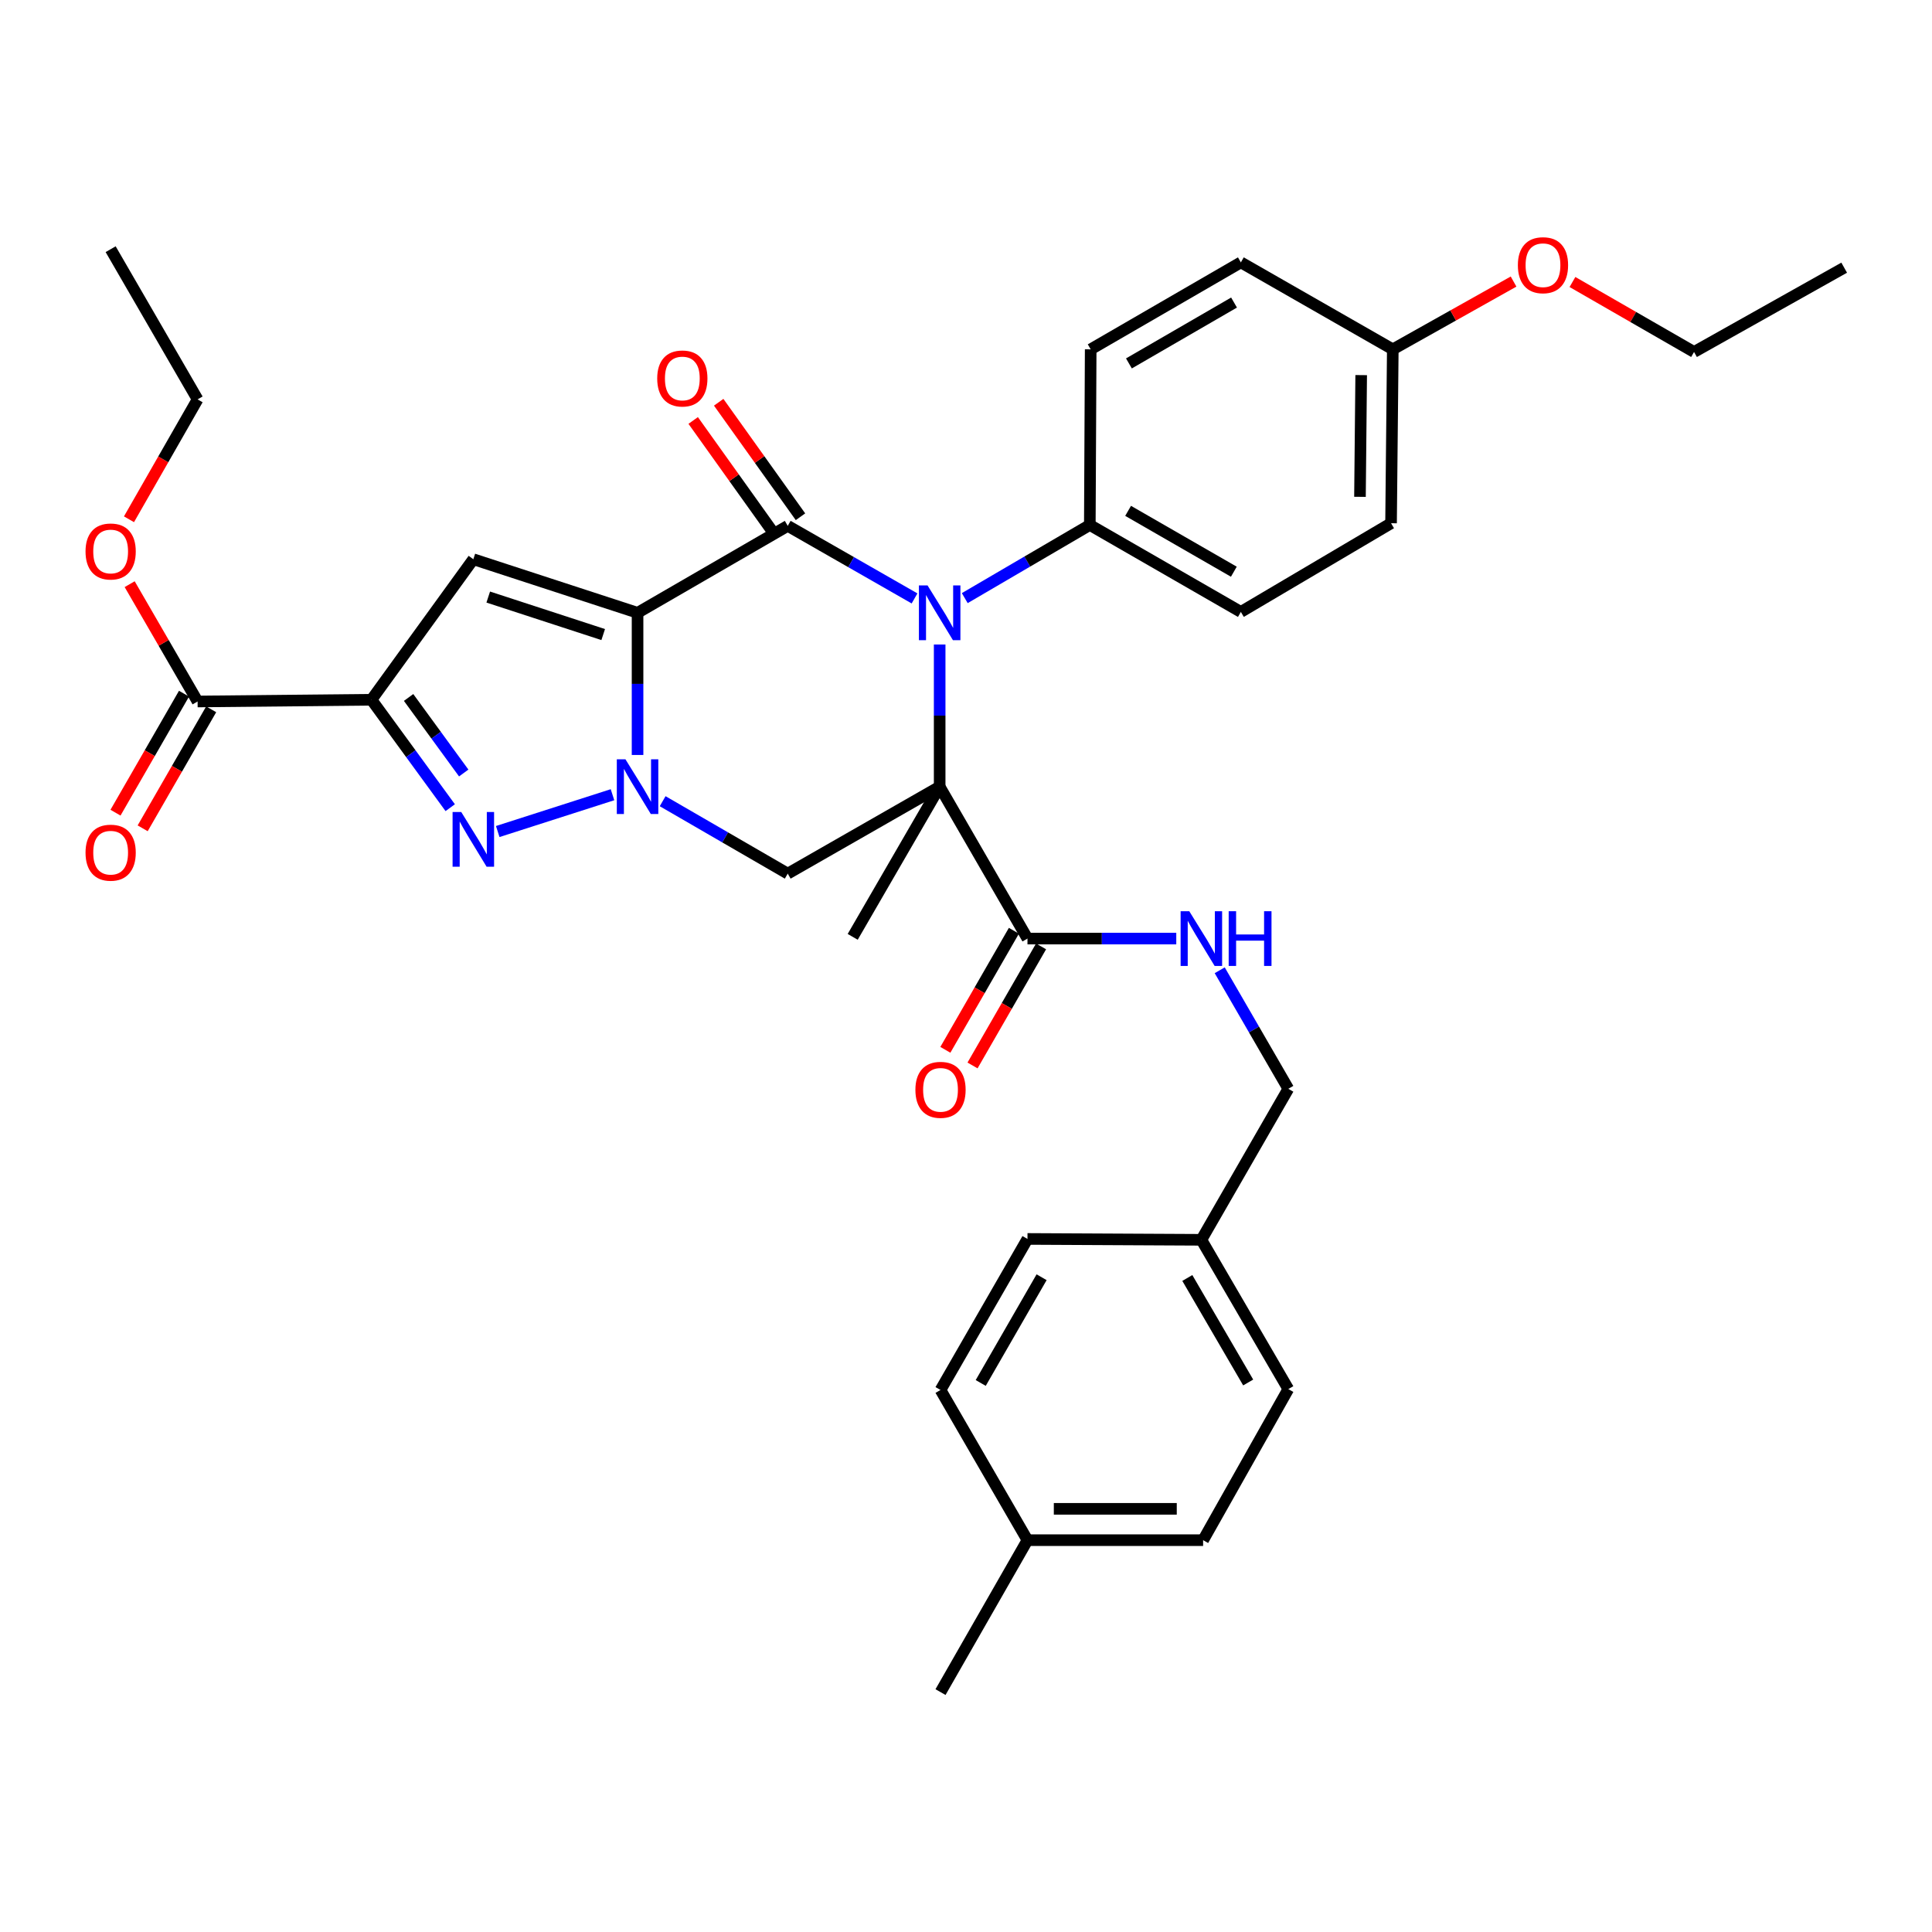 <?xml version='1.0' encoding='iso-8859-1'?>
<svg version='1.1' baseProfile='full'
              xmlns='http://www.w3.org/2000/svg'
                      xmlns:rdkit='http://www.rdkit.org/xml'
                      xmlns:xlink='http://www.w3.org/1999/xlink'
                  xml:space='preserve'
width='1000px' height='1000px' viewBox='0 0 1000 1000'>
<!-- END OF HEADER -->
<rect style='opacity:1.0;fill:#FFFFFF;stroke:none' width='1000' height='1000' x='0' y='0'> </rect>
<path class='bond-1' d='M 329.999,317.187 L 329.999,353.98' style='fill:none;fill-rule:evenodd;stroke:#000000;stroke-width:6px;stroke-linecap:butt;stroke-linejoin:miter;stroke-opacity:1' />
<path class='bond-1' d='M 329.999,353.98 L 329.999,390.773' style='fill:none;fill-rule:evenodd;stroke:#0000FF;stroke-width:6px;stroke-linecap:butt;stroke-linejoin:miter;stroke-opacity:1' />
<path class='bond-2' d='M 329.999,317.187 L 407.728,272.185' style='fill:none;fill-rule:evenodd;stroke:#000000;stroke-width:6px;stroke-linecap:butt;stroke-linejoin:miter;stroke-opacity:1' />
<path class='bond-6' d='M 329.999,317.187 L 244.996,289.454' style='fill:none;fill-rule:evenodd;stroke:#000000;stroke-width:6px;stroke-linecap:butt;stroke-linejoin:miter;stroke-opacity:1' />
<path class='bond-6' d='M 312.216,328.451 L 252.714,309.037' style='fill:none;fill-rule:evenodd;stroke:#000000;stroke-width:6px;stroke-linecap:butt;stroke-linejoin:miter;stroke-opacity:1' />
<path class='bond-0' d='M 486.368,407.183 L 486.368,370.39' style='fill:none;fill-rule:evenodd;stroke:#000000;stroke-width:6px;stroke-linecap:butt;stroke-linejoin:miter;stroke-opacity:1' />
<path class='bond-0' d='M 486.368,370.39 L 486.368,333.597' style='fill:none;fill-rule:evenodd;stroke:#0000FF;stroke-width:6px;stroke-linecap:butt;stroke-linejoin:miter;stroke-opacity:1' />
<path class='bond-8' d='M 486.368,407.183 L 531.821,485.805' style='fill:none;fill-rule:evenodd;stroke:#000000;stroke-width:6px;stroke-linecap:butt;stroke-linejoin:miter;stroke-opacity:1' />
<path class='bond-15' d='M 486.368,407.183 L 441.356,484.913' style='fill:none;fill-rule:evenodd;stroke:#000000;stroke-width:6px;stroke-linecap:butt;stroke-linejoin:miter;stroke-opacity:1' />
<path class='bond-35' d='M 486.368,407.183 L 407.728,452.186' style='fill:none;fill-rule:evenodd;stroke:#000000;stroke-width:6px;stroke-linecap:butt;stroke-linejoin:miter;stroke-opacity:1' />
<path class='bond-5' d='M 317.027,411.344 L 257.627,430.397' style='fill:none;fill-rule:evenodd;stroke:#0000FF;stroke-width:6px;stroke-linecap:butt;stroke-linejoin:miter;stroke-opacity:1' />
<path class='bond-7' d='M 342.984,414.701 L 375.356,433.444' style='fill:none;fill-rule:evenodd;stroke:#0000FF;stroke-width:6px;stroke-linecap:butt;stroke-linejoin:miter;stroke-opacity:1' />
<path class='bond-7' d='M 375.356,433.444 L 407.728,452.186' style='fill:none;fill-rule:evenodd;stroke:#000000;stroke-width:6px;stroke-linecap:butt;stroke-linejoin:miter;stroke-opacity:1' />
<path class='bond-3' d='M 407.728,272.185 L 440.545,290.965' style='fill:none;fill-rule:evenodd;stroke:#000000;stroke-width:6px;stroke-linecap:butt;stroke-linejoin:miter;stroke-opacity:1' />
<path class='bond-3' d='M 440.545,290.965 L 473.363,309.745' style='fill:none;fill-rule:evenodd;stroke:#0000FF;stroke-width:6px;stroke-linecap:butt;stroke-linejoin:miter;stroke-opacity:1' />
<path class='bond-12' d='M 414.329,267.469 L 393.161,237.838' style='fill:none;fill-rule:evenodd;stroke:#000000;stroke-width:6px;stroke-linecap:butt;stroke-linejoin:miter;stroke-opacity:1' />
<path class='bond-12' d='M 393.161,237.838 L 371.993,208.208' style='fill:none;fill-rule:evenodd;stroke:#FF0000;stroke-width:6px;stroke-linecap:butt;stroke-linejoin:miter;stroke-opacity:1' />
<path class='bond-12' d='M 401.128,276.9 L 379.96,247.269' style='fill:none;fill-rule:evenodd;stroke:#000000;stroke-width:6px;stroke-linecap:butt;stroke-linejoin:miter;stroke-opacity:1' />
<path class='bond-12' d='M 379.96,247.269 L 358.792,217.638' style='fill:none;fill-rule:evenodd;stroke:#FF0000;stroke-width:6px;stroke-linecap:butt;stroke-linejoin:miter;stroke-opacity:1' />
<path class='bond-10' d='M 499.359,309.588 L 531.723,290.657' style='fill:none;fill-rule:evenodd;stroke:#0000FF;stroke-width:6px;stroke-linecap:butt;stroke-linejoin:miter;stroke-opacity:1' />
<path class='bond-10' d='M 531.723,290.657 L 564.088,271.725' style='fill:none;fill-rule:evenodd;stroke:#000000;stroke-width:6px;stroke-linecap:butt;stroke-linejoin:miter;stroke-opacity:1' />
<path class='bond-4' d='M 192.269,362.19 L 244.996,289.454' style='fill:none;fill-rule:evenodd;stroke:#000000;stroke-width:6px;stroke-linecap:butt;stroke-linejoin:miter;stroke-opacity:1' />
<path class='bond-9' d='M 192.269,362.19 L 102.273,363.091' style='fill:none;fill-rule:evenodd;stroke:#000000;stroke-width:6px;stroke-linecap:butt;stroke-linejoin:miter;stroke-opacity:1' />
<path class='bond-36' d='M 192.269,362.19 L 212.651,390.121' style='fill:none;fill-rule:evenodd;stroke:#000000;stroke-width:6px;stroke-linecap:butt;stroke-linejoin:miter;stroke-opacity:1' />
<path class='bond-36' d='M 212.651,390.121 L 233.032,418.052' style='fill:none;fill-rule:evenodd;stroke:#0000FF;stroke-width:6px;stroke-linecap:butt;stroke-linejoin:miter;stroke-opacity:1' />
<path class='bond-36' d='M 211.489,361.006 L 225.756,380.558' style='fill:none;fill-rule:evenodd;stroke:#000000;stroke-width:6px;stroke-linecap:butt;stroke-linejoin:miter;stroke-opacity:1' />
<path class='bond-36' d='M 225.756,380.558 L 240.023,400.109' style='fill:none;fill-rule:evenodd;stroke:#0000FF;stroke-width:6px;stroke-linecap:butt;stroke-linejoin:miter;stroke-opacity:1' />
<path class='bond-11' d='M 531.821,485.805 L 570.328,485.805' style='fill:none;fill-rule:evenodd;stroke:#000000;stroke-width:6px;stroke-linecap:butt;stroke-linejoin:miter;stroke-opacity:1' />
<path class='bond-11' d='M 570.328,485.805 L 608.836,485.805' style='fill:none;fill-rule:evenodd;stroke:#0000FF;stroke-width:6px;stroke-linecap:butt;stroke-linejoin:miter;stroke-opacity:1' />
<path class='bond-13' d='M 524.79,481.758 L 507.055,512.574' style='fill:none;fill-rule:evenodd;stroke:#000000;stroke-width:6px;stroke-linecap:butt;stroke-linejoin:miter;stroke-opacity:1' />
<path class='bond-13' d='M 507.055,512.574 L 489.319,543.389' style='fill:none;fill-rule:evenodd;stroke:#FF0000;stroke-width:6px;stroke-linecap:butt;stroke-linejoin:miter;stroke-opacity:1' />
<path class='bond-13' d='M 538.851,489.851 L 521.116,520.667' style='fill:none;fill-rule:evenodd;stroke:#000000;stroke-width:6px;stroke-linecap:butt;stroke-linejoin:miter;stroke-opacity:1' />
<path class='bond-13' d='M 521.116,520.667 L 503.38,551.482' style='fill:none;fill-rule:evenodd;stroke:#FF0000;stroke-width:6px;stroke-linecap:butt;stroke-linejoin:miter;stroke-opacity:1' />
<path class='bond-14' d='M 95.243,359.044 L 77.513,389.842' style='fill:none;fill-rule:evenodd;stroke:#000000;stroke-width:6px;stroke-linecap:butt;stroke-linejoin:miter;stroke-opacity:1' />
<path class='bond-14' d='M 77.513,389.842 L 59.783,420.64' style='fill:none;fill-rule:evenodd;stroke:#FF0000;stroke-width:6px;stroke-linecap:butt;stroke-linejoin:miter;stroke-opacity:1' />
<path class='bond-14' d='M 109.303,367.138 L 91.573,397.936' style='fill:none;fill-rule:evenodd;stroke:#000000;stroke-width:6px;stroke-linecap:butt;stroke-linejoin:miter;stroke-opacity:1' />
<path class='bond-14' d='M 91.573,397.936 L 73.843,428.734' style='fill:none;fill-rule:evenodd;stroke:#FF0000;stroke-width:6px;stroke-linecap:butt;stroke-linejoin:miter;stroke-opacity:1' />
<path class='bond-19' d='M 102.273,363.091 L 84.695,332.729' style='fill:none;fill-rule:evenodd;stroke:#000000;stroke-width:6px;stroke-linecap:butt;stroke-linejoin:miter;stroke-opacity:1' />
<path class='bond-19' d='M 84.695,332.729 L 67.116,302.367' style='fill:none;fill-rule:evenodd;stroke:#FF0000;stroke-width:6px;stroke-linecap:butt;stroke-linejoin:miter;stroke-opacity:1' />
<path class='bond-16' d='M 564.088,271.725 L 642.268,316.728' style='fill:none;fill-rule:evenodd;stroke:#000000;stroke-width:6px;stroke-linecap:butt;stroke-linejoin:miter;stroke-opacity:1' />
<path class='bond-16' d='M 583.908,264.415 L 638.634,295.917' style='fill:none;fill-rule:evenodd;stroke:#000000;stroke-width:6px;stroke-linecap:butt;stroke-linejoin:miter;stroke-opacity:1' />
<path class='bond-17' d='M 564.088,271.725 L 564.538,180.819' style='fill:none;fill-rule:evenodd;stroke:#000000;stroke-width:6px;stroke-linecap:butt;stroke-linejoin:miter;stroke-opacity:1' />
<path class='bond-18' d='M 631.322,502.211 L 649.075,532.881' style='fill:none;fill-rule:evenodd;stroke:#0000FF;stroke-width:6px;stroke-linecap:butt;stroke-linejoin:miter;stroke-opacity:1' />
<path class='bond-18' d='M 649.075,532.881 L 666.828,563.552' style='fill:none;fill-rule:evenodd;stroke:#000000;stroke-width:6px;stroke-linecap:butt;stroke-linejoin:miter;stroke-opacity:1' />
<path class='bond-23' d='M 642.268,316.728 L 720.006,270.824' style='fill:none;fill-rule:evenodd;stroke:#000000;stroke-width:6px;stroke-linecap:butt;stroke-linejoin:miter;stroke-opacity:1' />
<path class='bond-22' d='M 564.538,180.819 L 642.268,135.807' style='fill:none;fill-rule:evenodd;stroke:#000000;stroke-width:6px;stroke-linecap:butt;stroke-linejoin:miter;stroke-opacity:1' />
<path class='bond-22' d='M 584.328,188.107 L 638.738,156.598' style='fill:none;fill-rule:evenodd;stroke:#000000;stroke-width:6px;stroke-linecap:butt;stroke-linejoin:miter;stroke-opacity:1' />
<path class='bond-20' d='M 666.828,563.552 L 621.826,641.723' style='fill:none;fill-rule:evenodd;stroke:#000000;stroke-width:6px;stroke-linecap:butt;stroke-linejoin:miter;stroke-opacity:1' />
<path class='bond-30' d='M 66.762,268.777 L 84.518,237.75' style='fill:none;fill-rule:evenodd;stroke:#FF0000;stroke-width:6px;stroke-linecap:butt;stroke-linejoin:miter;stroke-opacity:1' />
<path class='bond-30' d='M 84.518,237.75 L 102.273,206.722' style='fill:none;fill-rule:evenodd;stroke:#000000;stroke-width:6px;stroke-linecap:butt;stroke-linejoin:miter;stroke-opacity:1' />
<path class='bond-25' d='M 621.826,641.723 L 531.821,641.272' style='fill:none;fill-rule:evenodd;stroke:#000000;stroke-width:6px;stroke-linecap:butt;stroke-linejoin:miter;stroke-opacity:1' />
<path class='bond-26' d='M 621.826,641.723 L 666.828,719.001' style='fill:none;fill-rule:evenodd;stroke:#000000;stroke-width:6px;stroke-linecap:butt;stroke-linejoin:miter;stroke-opacity:1' />
<path class='bond-26' d='M 614.557,661.479 L 646.058,715.574' style='fill:none;fill-rule:evenodd;stroke:#000000;stroke-width:6px;stroke-linecap:butt;stroke-linejoin:miter;stroke-opacity:1' />
<path class='bond-21' d='M 720.907,180.819 L 642.268,135.807' style='fill:none;fill-rule:evenodd;stroke:#000000;stroke-width:6px;stroke-linecap:butt;stroke-linejoin:miter;stroke-opacity:1' />
<path class='bond-29' d='M 720.907,180.819 L 752.162,163.276' style='fill:none;fill-rule:evenodd;stroke:#000000;stroke-width:6px;stroke-linecap:butt;stroke-linejoin:miter;stroke-opacity:1' />
<path class='bond-29' d='M 752.162,163.276 L 783.417,145.734' style='fill:none;fill-rule:evenodd;stroke:#FF0000;stroke-width:6px;stroke-linecap:butt;stroke-linejoin:miter;stroke-opacity:1' />
<path class='bond-37' d='M 720.907,180.819 L 720.006,270.824' style='fill:none;fill-rule:evenodd;stroke:#000000;stroke-width:6px;stroke-linecap:butt;stroke-linejoin:miter;stroke-opacity:1' />
<path class='bond-37' d='M 704.549,194.157 L 703.918,257.161' style='fill:none;fill-rule:evenodd;stroke:#000000;stroke-width:6px;stroke-linecap:butt;stroke-linejoin:miter;stroke-opacity:1' />
<path class='bond-24' d='M 531.821,797.19 L 622.727,797.19' style='fill:none;fill-rule:evenodd;stroke:#000000;stroke-width:6px;stroke-linecap:butt;stroke-linejoin:miter;stroke-opacity:1' />
<path class='bond-24' d='M 545.457,780.967 L 609.091,780.967' style='fill:none;fill-rule:evenodd;stroke:#000000;stroke-width:6px;stroke-linecap:butt;stroke-linejoin:miter;stroke-opacity:1' />
<path class='bond-32' d='M 531.821,797.19 L 486.809,875.83' style='fill:none;fill-rule:evenodd;stroke:#000000;stroke-width:6px;stroke-linecap:butt;stroke-linejoin:miter;stroke-opacity:1' />
<path class='bond-38' d='M 531.821,797.19 L 486.809,719.452' style='fill:none;fill-rule:evenodd;stroke:#000000;stroke-width:6px;stroke-linecap:butt;stroke-linejoin:miter;stroke-opacity:1' />
<path class='bond-28' d='M 531.821,641.272 L 486.809,719.452' style='fill:none;fill-rule:evenodd;stroke:#000000;stroke-width:6px;stroke-linecap:butt;stroke-linejoin:miter;stroke-opacity:1' />
<path class='bond-28' d='M 539.129,661.094 L 507.621,715.82' style='fill:none;fill-rule:evenodd;stroke:#000000;stroke-width:6px;stroke-linecap:butt;stroke-linejoin:miter;stroke-opacity:1' />
<path class='bond-27' d='M 666.828,719.001 L 622.727,797.19' style='fill:none;fill-rule:evenodd;stroke:#000000;stroke-width:6px;stroke-linecap:butt;stroke-linejoin:miter;stroke-opacity:1' />
<path class='bond-31' d='M 813.901,145.965 L 845.367,164.072' style='fill:none;fill-rule:evenodd;stroke:#FF0000;stroke-width:6px;stroke-linecap:butt;stroke-linejoin:miter;stroke-opacity:1' />
<path class='bond-31' d='M 845.367,164.072 L 876.834,182.18' style='fill:none;fill-rule:evenodd;stroke:#000000;stroke-width:6px;stroke-linecap:butt;stroke-linejoin:miter;stroke-opacity:1' />
<path class='bond-33' d='M 102.273,206.722 L 57.271,128.984' style='fill:none;fill-rule:evenodd;stroke:#000000;stroke-width:6px;stroke-linecap:butt;stroke-linejoin:miter;stroke-opacity:1' />
<path class='bond-34' d='M 876.834,182.18 L 954.545,138.547' style='fill:none;fill-rule:evenodd;stroke:#000000;stroke-width:6px;stroke-linecap:butt;stroke-linejoin:miter;stroke-opacity:1' />
<path  class='atom-2' d='M 323.739 393.023
L 333.019 408.023
Q 333.939 409.503, 335.419 412.183
Q 336.899 414.863, 336.979 415.023
L 336.979 393.023
L 340.739 393.023
L 340.739 421.343
L 336.859 421.343
L 326.899 404.943
Q 325.739 403.023, 324.499 400.823
Q 323.299 398.623, 322.939 397.943
L 322.939 421.343
L 319.259 421.343
L 319.259 393.023
L 323.739 393.023
' fill='#0000FF'/>
<path  class='atom-4' d='M 480.108 303.027
L 489.388 318.027
Q 490.308 319.507, 491.788 322.187
Q 493.268 324.867, 493.348 325.027
L 493.348 303.027
L 497.108 303.027
L 497.108 331.347
L 493.228 331.347
L 483.268 314.947
Q 482.108 313.027, 480.868 310.827
Q 479.668 308.627, 479.308 307.947
L 479.308 331.347
L 475.628 331.347
L 475.628 303.027
L 480.108 303.027
' fill='#0000FF'/>
<path  class='atom-6' d='M 238.736 420.288
L 248.016 435.288
Q 248.936 436.768, 250.416 439.448
Q 251.896 442.128, 251.976 442.288
L 251.976 420.288
L 255.736 420.288
L 255.736 448.608
L 251.856 448.608
L 241.896 432.208
Q 240.736 430.288, 239.496 428.088
Q 238.296 425.888, 237.936 425.208
L 237.936 448.608
L 234.256 448.608
L 234.256 420.288
L 238.736 420.288
' fill='#0000FF'/>
<path  class='atom-12' d='M 615.566 471.645
L 624.846 486.645
Q 625.766 488.125, 627.246 490.805
Q 628.726 493.485, 628.806 493.645
L 628.806 471.645
L 632.566 471.645
L 632.566 499.965
L 628.686 499.965
L 618.726 483.565
Q 617.566 481.645, 616.326 479.445
Q 615.126 477.245, 614.766 476.565
L 614.766 499.965
L 611.086 499.965
L 611.086 471.645
L 615.566 471.645
' fill='#0000FF'/>
<path  class='atom-12' d='M 635.966 471.645
L 639.806 471.645
L 639.806 483.685
L 654.286 483.685
L 654.286 471.645
L 658.126 471.645
L 658.126 499.965
L 654.286 499.965
L 654.286 486.885
L 639.806 486.885
L 639.806 499.965
L 635.966 499.965
L 635.966 471.645
' fill='#0000FF'/>
<path  class='atom-13' d='M 340.172 195.897
Q 340.172 189.097, 343.532 185.297
Q 346.892 181.497, 353.172 181.497
Q 359.452 181.497, 362.812 185.297
Q 366.172 189.097, 366.172 195.897
Q 366.172 202.777, 362.772 206.697
Q 359.372 210.577, 353.172 210.577
Q 346.932 210.577, 343.532 206.697
Q 340.172 202.817, 340.172 195.897
M 353.172 207.377
Q 357.492 207.377, 359.812 204.497
Q 362.172 201.577, 362.172 195.897
Q 362.172 190.337, 359.812 187.537
Q 357.492 184.697, 353.172 184.697
Q 348.852 184.697, 346.492 187.497
Q 344.172 190.297, 344.172 195.897
Q 344.172 201.617, 346.492 204.497
Q 348.852 207.377, 353.172 207.377
' fill='#FF0000'/>
<path  class='atom-14' d='M 473.809 564.092
Q 473.809 557.292, 477.169 553.492
Q 480.529 549.692, 486.809 549.692
Q 493.089 549.692, 496.449 553.492
Q 499.809 557.292, 499.809 564.092
Q 499.809 570.972, 496.409 574.892
Q 493.009 578.772, 486.809 578.772
Q 480.569 578.772, 477.169 574.892
Q 473.809 571.012, 473.809 564.092
M 486.809 575.572
Q 491.129 575.572, 493.449 572.692
Q 495.809 569.772, 495.809 564.092
Q 495.809 558.532, 493.449 555.732
Q 491.129 552.892, 486.809 552.892
Q 482.489 552.892, 480.129 555.692
Q 477.809 558.492, 477.809 564.092
Q 477.809 569.812, 480.129 572.692
Q 482.489 575.572, 486.809 575.572
' fill='#FF0000'/>
<path  class='atom-15' d='M 44.271 441.342
Q 44.271 434.542, 47.631 430.742
Q 50.991 426.942, 57.271 426.942
Q 63.551 426.942, 66.911 430.742
Q 70.271 434.542, 70.271 441.342
Q 70.271 448.222, 66.871 452.142
Q 63.471 456.022, 57.271 456.022
Q 51.031 456.022, 47.631 452.142
Q 44.271 448.262, 44.271 441.342
M 57.271 452.822
Q 61.591 452.822, 63.911 449.942
Q 66.271 447.022, 66.271 441.342
Q 66.271 435.782, 63.911 432.982
Q 61.591 430.142, 57.271 430.142
Q 52.951 430.142, 50.591 432.942
Q 48.271 435.742, 48.271 441.342
Q 48.271 447.062, 50.591 449.942
Q 52.951 452.822, 57.271 452.822
' fill='#FF0000'/>
<path  class='atom-20' d='M 44.271 285.442
Q 44.271 278.642, 47.631 274.842
Q 50.991 271.042, 57.271 271.042
Q 63.551 271.042, 66.911 274.842
Q 70.271 278.642, 70.271 285.442
Q 70.271 292.322, 66.871 296.242
Q 63.471 300.122, 57.271 300.122
Q 51.031 300.122, 47.631 296.242
Q 44.271 292.362, 44.271 285.442
M 57.271 296.922
Q 61.591 296.922, 63.911 294.042
Q 66.271 291.122, 66.271 285.442
Q 66.271 279.882, 63.911 277.082
Q 61.591 274.242, 57.271 274.242
Q 52.951 274.242, 50.591 277.042
Q 48.271 279.842, 48.271 285.442
Q 48.271 291.162, 50.591 294.042
Q 52.951 296.922, 57.271 296.922
' fill='#FF0000'/>
<path  class='atom-30' d='M 785.645 137.266
Q 785.645 130.466, 789.005 126.666
Q 792.365 122.866, 798.645 122.866
Q 804.925 122.866, 808.285 126.666
Q 811.645 130.466, 811.645 137.266
Q 811.645 144.146, 808.245 148.066
Q 804.845 151.946, 798.645 151.946
Q 792.405 151.946, 789.005 148.066
Q 785.645 144.186, 785.645 137.266
M 798.645 148.746
Q 802.965 148.746, 805.285 145.866
Q 807.645 142.946, 807.645 137.266
Q 807.645 131.706, 805.285 128.906
Q 802.965 126.066, 798.645 126.066
Q 794.325 126.066, 791.965 128.866
Q 789.645 131.666, 789.645 137.266
Q 789.645 142.986, 791.965 145.866
Q 794.325 148.746, 798.645 148.746
' fill='#FF0000'/>
</svg>
